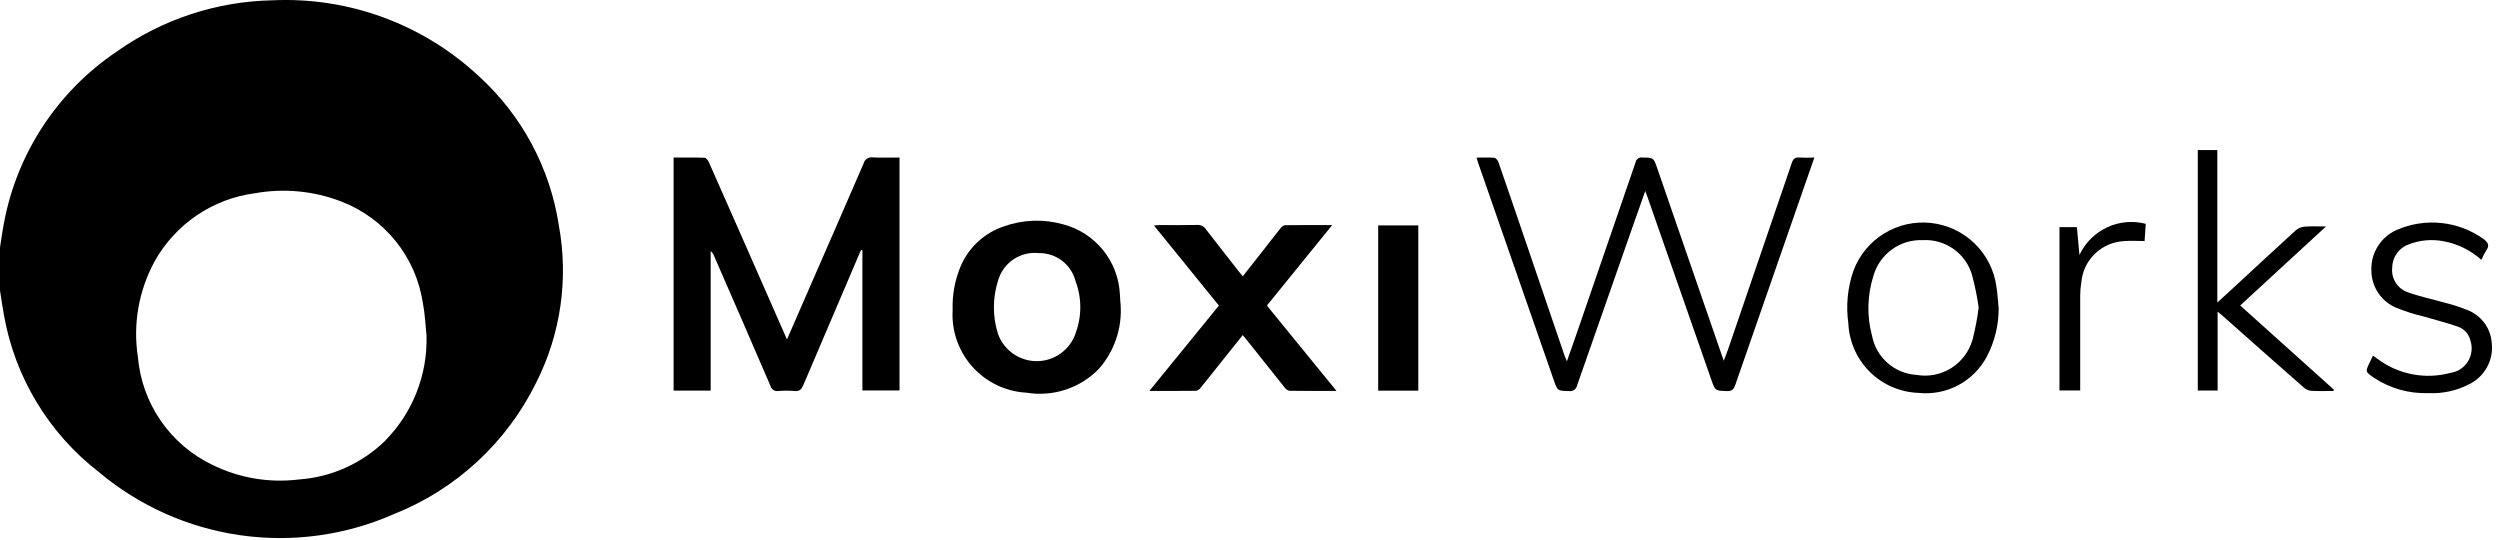 <svg width="273" height="59" viewBox="0 0 273 59" fill="none" xmlns="http://www.w3.org/2000/svg">
<path d="M61.027 24.617C60.067 18.334 56.974 12.572 52.268 8.3C49.257 5.493 45.716 3.315 41.852 1.896C37.988 0.476 33.879 -0.157 29.767 0.033C23.636 0.151 17.683 2.117 12.688 5.674C9.515 7.817 6.799 10.568 4.697 13.767C2.595 16.966 1.147 20.55 0.439 24.312C0.262 25.209 0.146 26.119 0 27.022V31.717C0.144 32.62 0.266 33.532 0.435 34.429C1.639 41.213 5.322 47.307 10.769 51.528C15.17 55.231 20.521 57.626 26.215 58.444C31.909 59.261 37.718 58.467 42.984 56.151C49.778 53.463 55.328 48.341 58.551 41.783C61.232 36.489 62.102 30.461 61.027 24.625V24.617ZM42.108 48.083C39.562 50.59 36.206 52.105 32.642 52.358C29.397 52.76 26.105 52.202 23.173 50.752C20.916 49.668 18.981 48.014 17.559 45.954C16.136 43.893 15.276 41.498 15.061 39.003C14.499 35.394 15.149 31.7 16.908 28.499C18.031 26.499 19.605 24.788 21.505 23.504C23.405 22.219 25.579 21.396 27.853 21.1C31.012 20.537 34.265 20.848 37.26 22.001C39.598 22.898 41.656 24.4 43.224 26.353C44.791 28.305 45.812 30.639 46.182 33.116C46.41 34.279 46.456 35.478 46.576 36.659C46.635 38.765 46.27 40.861 45.501 42.822C44.733 44.783 43.578 46.57 42.104 48.075L42.108 48.083Z" fill="black"/>
<path d="M98.228 17.202V42.639H94.174V27.339L94.042 27.294C93.949 27.49 93.845 27.687 93.764 27.896C91.745 32.62 89.728 37.344 87.716 42.068C87.519 42.528 87.3 42.747 86.777 42.698C86.181 42.648 85.583 42.648 84.987 42.698C84.799 42.728 84.607 42.687 84.448 42.581C84.289 42.476 84.176 42.314 84.131 42.129C82.082 37.376 80.02 32.628 77.947 27.884C77.879 27.701 77.761 27.542 77.606 27.424V42.652H73.556V17.206C74.689 17.206 75.819 17.186 76.945 17.228C77.106 17.228 77.315 17.505 77.404 17.7C78.789 20.817 80.167 23.938 81.537 27.063L85.938 37.068C86.865 34.956 87.727 32.96 88.597 30.966C90.503 26.595 92.416 22.231 94.305 17.852C94.359 17.639 94.489 17.454 94.67 17.331C94.852 17.209 95.073 17.158 95.29 17.188C96.244 17.238 97.209 17.202 98.228 17.202Z" fill="black"/>
<path d="M198.129 17.203C197.576 18.793 197.058 20.281 196.539 21.769C194.189 28.518 191.842 35.268 189.498 42.019C189.325 42.523 189.114 42.726 188.557 42.706C187.305 42.659 187.305 42.692 186.888 41.5C184.546 34.792 182.203 28.084 179.859 21.378C179.812 21.246 179.759 21.112 179.663 20.856C179.208 22.139 178.789 23.318 178.375 24.497C176.323 30.35 174.274 36.203 172.228 42.059C172.194 42.264 172.079 42.448 171.91 42.57C171.74 42.691 171.529 42.74 171.323 42.706C170.085 42.665 170.085 42.696 169.683 41.541C166.921 33.61 164.16 25.678 161.399 17.746C161.346 17.594 161.308 17.441 161.239 17.209C161.924 17.209 162.564 17.177 163.184 17.232C163.347 17.246 163.56 17.512 163.627 17.705C164.797 21.08 165.956 24.459 167.103 27.843C168.355 31.517 169.607 35.192 170.86 38.866C170.913 39.018 170.982 39.163 171.106 39.456C171.484 38.38 171.823 37.433 172.15 36.484C174.305 30.234 176.457 23.982 178.604 17.728C178.633 17.56 178.728 17.41 178.868 17.311C179.008 17.212 179.181 17.171 179.35 17.199C180.562 17.219 180.566 17.199 180.96 18.345L188 38.726C188.059 38.897 188.124 39.067 188.236 39.388C188.433 38.878 188.587 38.492 188.721 38.1C191.041 31.34 193.353 24.577 195.657 17.813C195.818 17.337 196.023 17.15 196.523 17.203C197.058 17.23 197.594 17.23 198.129 17.203Z" fill="black"/>
<path d="M122.291 32.116C122.202 30.354 121.555 28.666 120.442 27.297C119.33 25.927 117.811 24.947 116.105 24.499C113.969 23.898 111.699 23.977 109.609 24.725C108.562 25.077 107.602 25.646 106.791 26.396C105.98 27.146 105.336 28.059 104.903 29.075C104.274 30.578 103.976 32.198 104.029 33.827C103.959 34.952 104.112 36.081 104.481 37.147C104.849 38.213 105.425 39.195 106.176 40.037C106.926 40.879 107.836 41.564 108.853 42.052C109.87 42.54 110.973 42.822 112.099 42.881C113.529 43.117 114.994 43.003 116.37 42.549C117.746 42.095 118.992 41.315 120 40.275C120.834 39.328 121.472 38.227 121.88 37.033C122.287 35.839 122.455 34.577 122.374 33.319C122.342 33.061 122.321 32.587 122.291 32.116ZM117.457 36.403C117.155 37.284 116.586 38.049 115.83 38.593C115.074 39.137 114.167 39.431 113.236 39.437C112.304 39.443 111.394 39.159 110.631 38.624C109.868 38.09 109.29 37.331 108.978 36.454C108.379 34.556 108.385 32.518 108.995 30.624C109.265 29.682 109.858 28.866 110.671 28.32C111.484 27.774 112.464 27.533 113.438 27.64C114.352 27.624 115.246 27.916 115.973 28.471C116.701 29.025 117.22 29.809 117.447 30.695C118.143 32.534 118.143 34.564 117.447 36.403H117.457Z" fill="black"/>
<path d="M145.947 42.69C144.126 42.69 142.469 42.7 140.809 42.674C140.598 42.625 140.412 42.499 140.288 42.32C138.983 40.7 137.693 39.07 136.4 37.444L135.711 36.59L133.326 39.572C132.582 40.499 131.846 41.446 131.09 42.369C130.974 42.528 130.802 42.637 130.61 42.676C128.97 42.698 127.326 42.69 125.512 42.69L133.103 33.368L126.018 24.633C126.254 24.607 126.411 24.578 126.547 24.578C127.947 24.578 129.348 24.592 130.747 24.564C130.929 24.551 131.11 24.587 131.273 24.668C131.436 24.748 131.575 24.871 131.674 25.023C132.855 26.558 134.05 28.07 135.243 29.599C135.375 29.776 135.524 29.947 135.709 30.174C136.497 29.158 137.284 28.176 138.056 27.192C138.646 26.432 139.237 25.662 139.849 24.91C139.961 24.749 140.129 24.635 140.321 24.591C141.98 24.57 143.646 24.578 145.476 24.578L138.345 33.368L145.947 42.69Z" fill="black"/>
<path d="M254.871 42.562C254.846 42.604 254.824 42.647 254.801 42.694C253.978 42.694 253.153 42.726 252.334 42.675C252.039 42.632 251.764 42.499 251.547 42.295C248.579 39.689 245.62 37.074 242.67 34.451C242.538 34.331 242.391 34.219 242.164 34.032V42.643H239.999V16.386H242.131V33.034C242.875 32.355 243.509 31.784 244.127 31.207C246.317 29.184 248.498 27.149 250.707 25.143C250.981 24.915 251.319 24.778 251.675 24.749C252.382 24.69 253.096 24.729 254 24.729L244.63 33.357L254.871 42.562Z" fill="black"/>
<path d="M218.006 31.266C217.754 29.484 216.916 27.837 215.624 26.585C214.333 25.332 212.661 24.545 210.873 24.348C209.085 24.15 207.281 24.554 205.748 25.495C204.214 26.435 203.037 27.86 202.403 29.543C201.757 31.396 201.564 33.376 201.84 35.318C201.929 37.317 202.769 39.209 204.192 40.615C205.615 42.022 207.516 42.839 209.516 42.904C211.013 43.063 212.523 42.769 213.851 42.06C215.179 41.352 216.264 40.262 216.966 38.93C217.823 37.301 218.265 35.485 218.254 33.643C218.173 32.856 218.132 32.055 218.006 31.266ZM215.398 37.096C215.034 38.38 214.207 39.485 213.076 40.194C211.945 40.904 210.591 41.169 209.276 40.938C208.113 40.867 207.007 40.412 206.131 39.645C205.255 38.878 204.658 37.841 204.434 36.698C203.849 34.541 203.898 32.261 204.576 30.132C204.903 28.971 205.612 27.955 206.587 27.246C207.563 26.537 208.748 26.176 209.953 26.223C211.147 26.151 212.33 26.487 213.309 27.175C214.287 27.863 215.004 28.862 215.341 30.01C215.657 31.186 215.901 32.38 216.071 33.586C215.92 34.768 215.697 35.939 215.403 37.094L215.398 37.096Z" fill="black"/>
<path d="M269.612 41.968C268.251 42.669 266.73 43 265.201 42.928C263.088 43.004 261.005 42.42 259.239 41.257C258.29 40.594 258.287 40.594 258.773 39.572C258.877 39.35 258.987 39.131 259.131 38.836C259.328 38.98 259.507 39.102 259.68 39.23C260.802 40.057 262.096 40.621 263.466 40.879C264.836 41.136 266.247 41.081 267.593 40.718C267.978 40.662 268.347 40.523 268.674 40.311C269.001 40.099 269.278 39.819 269.487 39.489C269.695 39.16 269.83 38.79 269.882 38.404C269.934 38.017 269.901 37.624 269.787 37.252C269.714 36.895 269.551 36.563 269.313 36.288C269.075 36.012 268.771 35.802 268.429 35.677C267.193 35.246 265.92 34.931 264.662 34.559C263.663 34.328 262.685 34.018 261.735 33.632C260.915 33.305 260.212 32.74 259.716 32.009C259.221 31.279 258.955 30.417 258.954 29.534C258.918 28.612 259.159 27.7 259.644 26.915C260.13 26.131 260.839 25.509 261.68 25.129C263.225 24.443 264.924 24.176 266.605 24.353C268.286 24.531 269.892 25.147 271.26 26.141C271.675 26.487 271.887 26.794 271.517 27.31C271.308 27.652 271.124 28.009 270.968 28.379C269.811 27.334 268.386 26.63 266.853 26.347C265.593 26.1 264.29 26.21 263.089 26.664C262.557 26.84 262.094 27.177 261.761 27.628C261.429 28.079 261.245 28.622 261.235 29.182C261.16 29.762 261.287 30.351 261.595 30.848C261.904 31.346 262.374 31.721 262.928 31.912C264.276 32.4 265.683 32.687 267.071 33.081C267.846 33.276 268.607 33.523 269.348 33.821C270.12 34.097 270.793 34.594 271.284 35.251C271.774 35.908 272.059 36.695 272.104 37.514C272.198 38.422 272.009 39.338 271.563 40.135C271.117 40.932 270.435 41.572 269.612 41.968Z" fill="black"/>
<path d="M154.879 24.615H150.498V42.659H154.879V24.615Z" fill="black"/>
<path d="M234.314 24.44C234.269 25.129 234.228 25.756 234.19 26.322C233.403 26.322 232.668 26.262 231.938 26.331C230.762 26.39 229.646 26.87 228.793 27.681C227.94 28.493 227.406 29.584 227.289 30.756C227.204 31.263 227.16 31.776 227.157 32.289C227.147 35.5 227.157 38.71 227.157 41.92V42.641H224.894V24.802H226.797C226.884 25.759 226.974 26.717 227.076 27.839C227.696 26.517 228.759 25.452 230.081 24.831C231.403 24.21 232.9 24.072 234.314 24.44Z" fill="black"/>
</svg>
